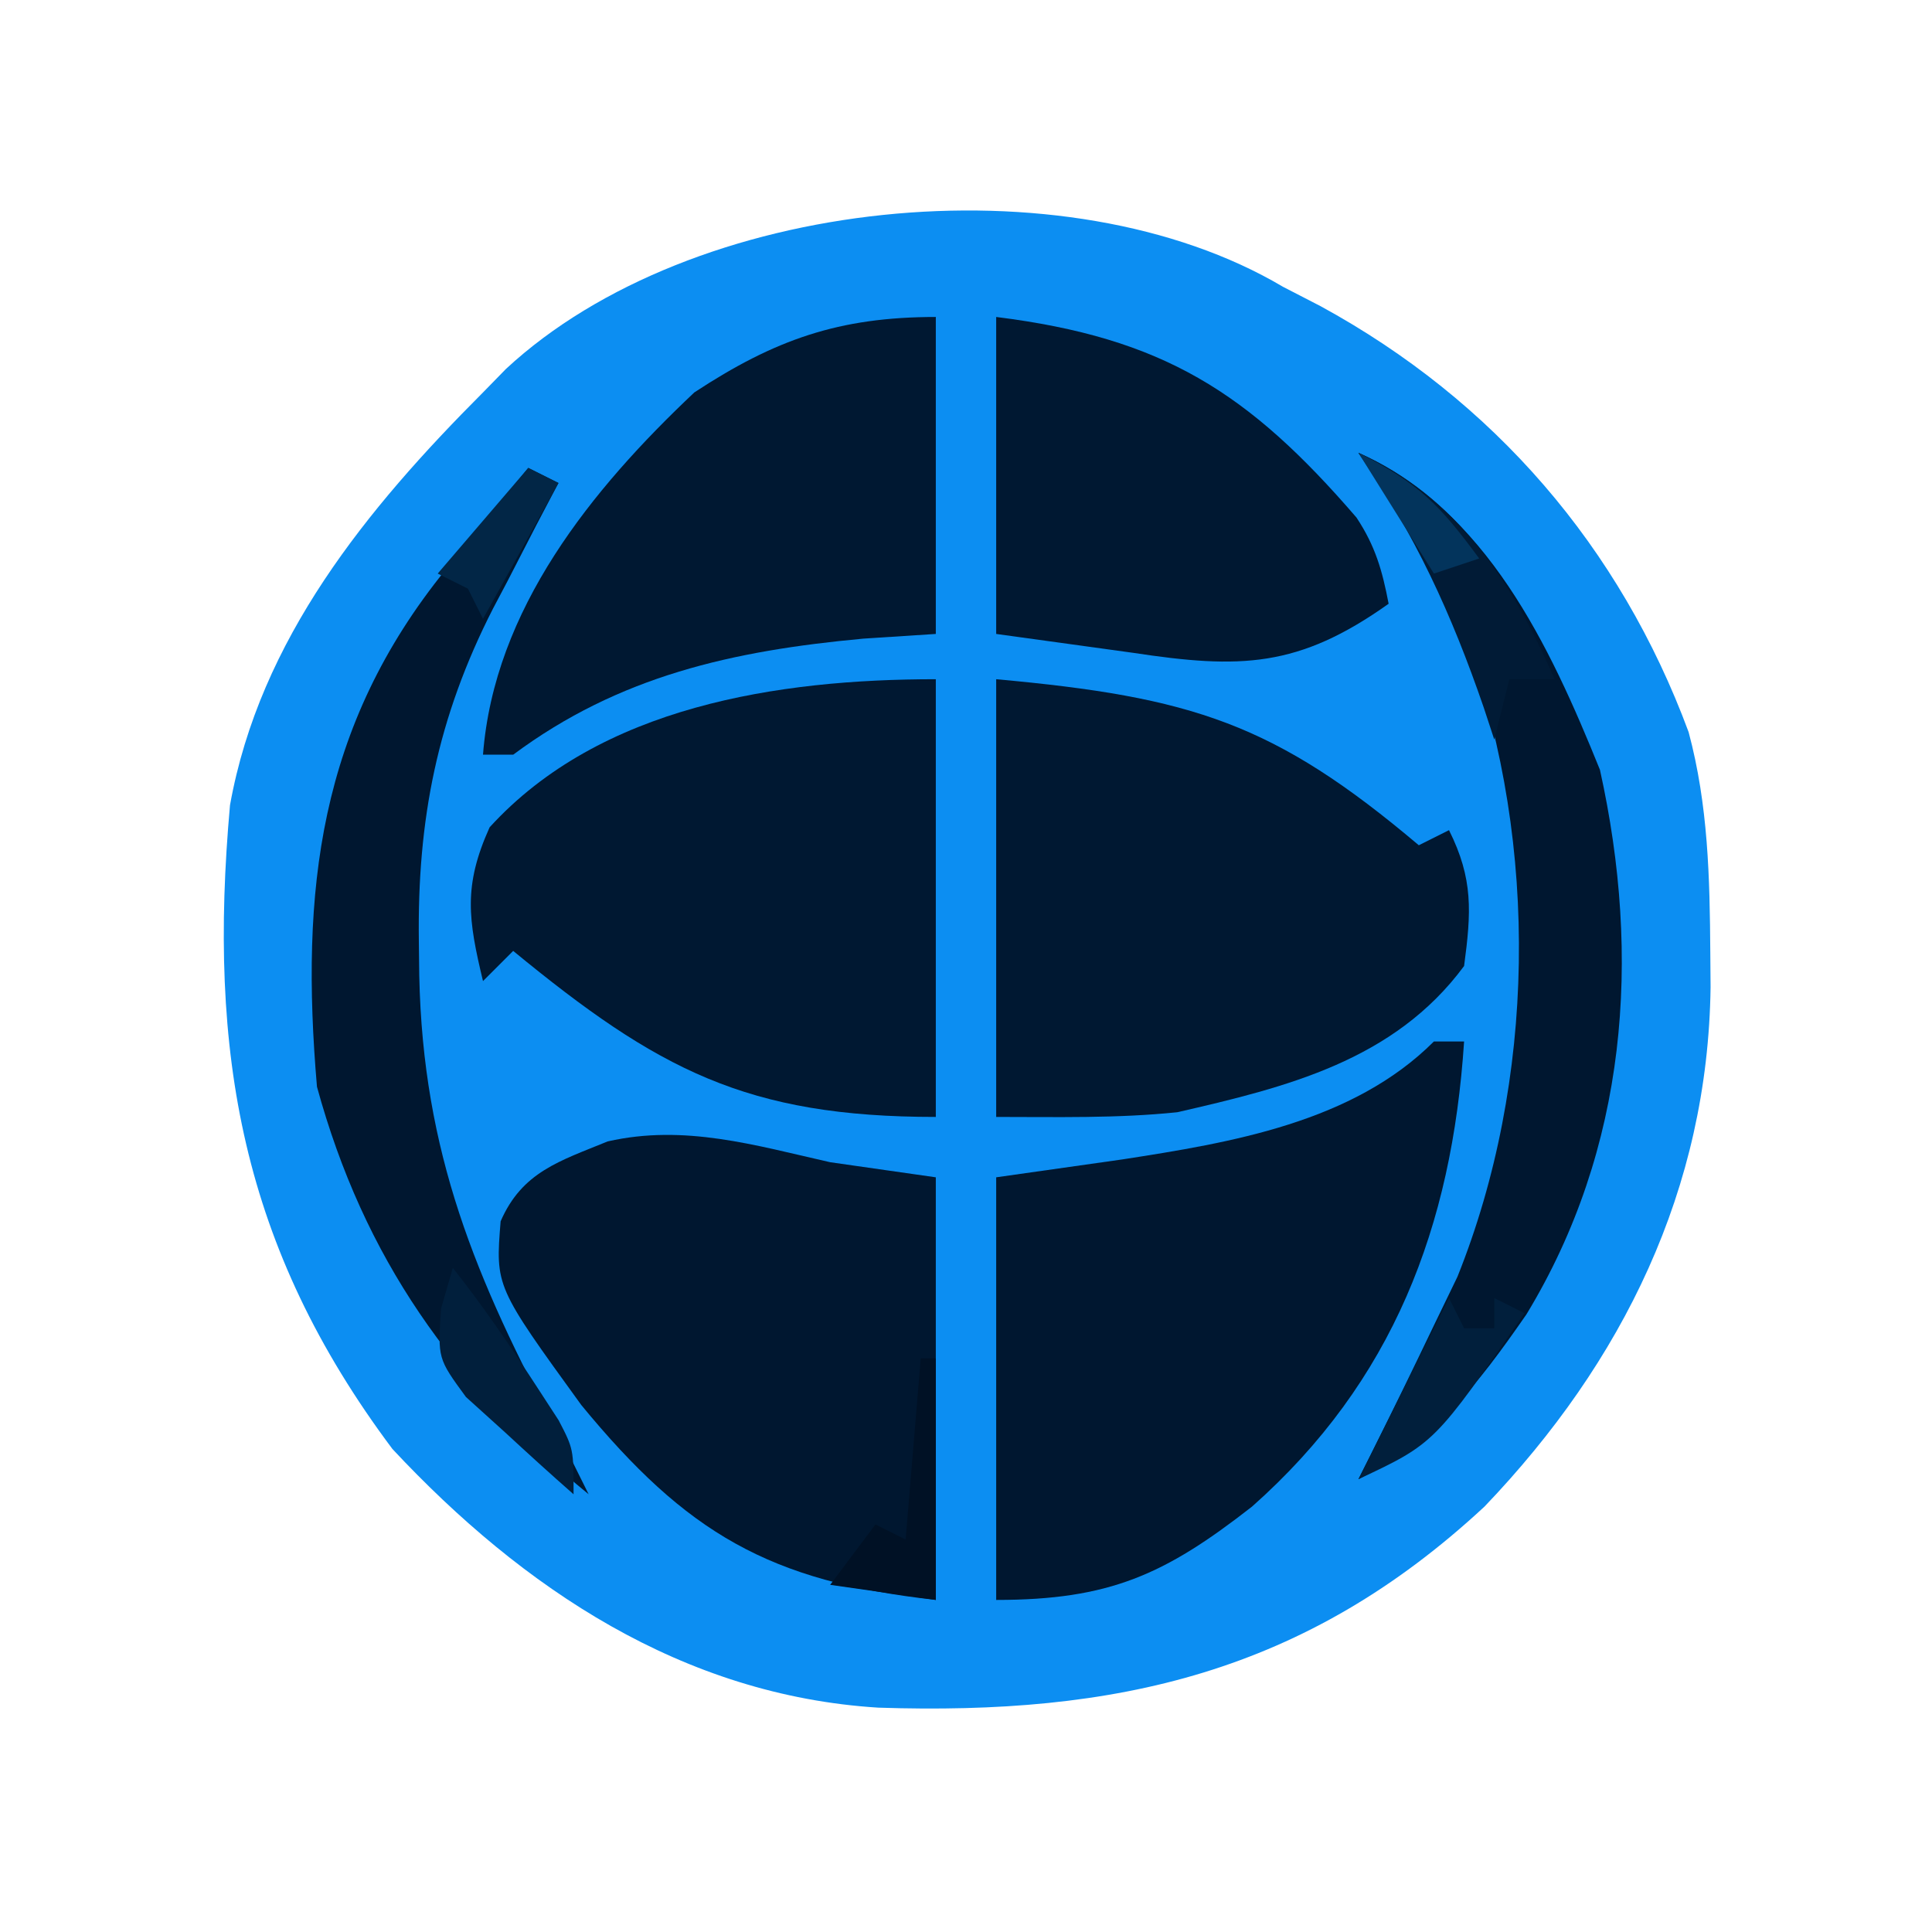 <?xml version="1.0" encoding="UTF-8"?>
<svg version="1.1" xmlns="http://www.w3.org/2000/svg" width="128" height="128">
43.52 128 0 128 C0 85.76 0 43.52 0 0 Z " fill="#000E20" transform="translate(0,0)"/>
<path d="M0 0 C0.822 0.424 1.645 0.848 2.492 1.285 C13.977 7.551 22.328 17.227 26.875 29.5 C28.175 34.347 28.277 39.137 28.312 44.125 C28.318 44.877 28.324 45.629 28.33 46.404 C28.157 59.763 22.525 71.228 13.355 80.812 C1.456 91.864 -11.053 94.657 -26.816 94.136 C-39.747 93.33 -50.364 86.25 -59 77 C-69.018 63.618 -71.233 50.748 -69.762 34.344 C-67.79 23.349 -60.679 14.693 -53 7 C-52.497 6.486 -51.995 5.971 -51.477 5.441 C-39.156 -5.989 -14.376 -8.514 0 0 Z " fill="#0C8EF2" transform="translate(85,19)"/>
<path d="M0 0 C0.66 0 1.32 0 2 0 C1.196 12.266 -2.704 22.536 -12.055 30.82 C-17.824 35.327 -21.493 37 -29 37 C-29 27.76 -29 18.52 -29 9 C-26.236 8.608 -23.473 8.216 -20.625 7.812 C-13.449 6.7 -5.371 5.371 0 0 Z " fill="#001730" transform="translate(95,69)"/>
<path d="M0 0 C13.008 1.183 18.443 2.925 28 11 C28.66 10.67 29.32 10.34 30 10 C31.617 13.234 31.476 15.428 31 19 C26.371 25.269 19.227 27.031 12 28.688 C8.02 29.102 4.001 29 0 29 C0 19.43 0 9.86 0 0 Z " fill="#001832" transform="translate(66,45)"/>
<path d="M0 0 C0 9.57 0 19.14 0 29 C-12.52 29 -18.426 25.873 -28 18 C-28.66 18.66 -29.32 19.32 -30 20 C-30.981 15.911 -31.315 13.699 -29.562 9.812 C-22.243 1.779 -10.423 0 0 0 Z " fill="#001832" transform="translate(62,45)"/>
<path d="M0 0 C2.31 0.33 4.62 0.66 7 1 C7 10.24 7 19.48 7 29 C-4.059 27.771 -9.523 24.561 -16.488 16.086 C-22.18 8.233 -22.18 8.233 -21.832 3.914 C-20.407 0.637 -17.918 -0.076 -14.738 -1.379 C-9.656 -2.532 -4.988 -1.126 0 0 Z " fill="#001730" transform="translate(55,77)"/>
<path d="M0 0 C0 6.93 0 13.86 0 21 C-1.588 21.103 -3.176 21.206 -4.812 21.312 C-13.466 22.115 -20.977 23.778 -28 29 C-28.66 29 -29.32 29 -30 29 C-29.259 19.368 -22.807 11.42 -16 5 C-10.676 1.502 -6.428 0 0 0 Z " fill="#001832" transform="translate(62,21)"/>
<path d="M0 0 C11.039 1.38 16.701 4.967 23.871 13.289 C25.117 15.177 25.58 16.79 26 19 C20.027 23.247 16.169 23.328 9.062 22.25 C6.072 21.837 3.081 21.425 0 21 C0 14.07 0 7.14 0 0 Z " fill="#001832" transform="translate(66,21)"/>
<path d="M0 0 C8.499 3.83 12.648 12.714 16 21 C18.764 33.471 17.8 46.094 11.129 57.082 C7.839 61.828 5.163 65.261 0 68 C0.268 67.468 0.536 66.935 0.812 66.387 C2.23 63.538 3.628 60.683 5 57.812 C5.773 56.213 5.773 56.213 6.562 54.582 C11.757 41.637 11.962 26.001 7.289 12.891 C5.257 8.333 2.796 4.128 0 0 Z " fill="#001730" transform="translate(90,30)"/>
<path d="M0 0 C0.66 0.33 1.32 0.66 2 1 C1.518 1.918 1.036 2.836 0.539 3.781 C-0.099 5.021 -0.737 6.26 -1.375 7.5 C-1.692 8.101 -2.009 8.701 -2.336 9.32 C-6.023 16.541 -7.36 23.298 -7.25 31.375 C-7.241 32.122 -7.232 32.869 -7.223 33.638 C-6.977 45.377 -3.495 53.709 2 64 C2.672 65.331 3.341 66.663 4 68 C-4.996 60.646 -10.892 52.349 -14 41 C-15.112 28.036 -13.903 17.139 -5.461 6.727 C-4.979 6.157 -4.497 5.587 -4 5 C-3.216 4.01 -2.433 3.02 -1.625 2 C-1.089 1.34 -0.552 0.68 0 0 Z " fill="#001730" transform="translate(35,31)"/>
<path d="M0 0 C6.518 2.872 10.2 8.622 13 15 C12.01 15 11.02 15 10 15 C9.67 16.32 9.34 17.64 9 19 C8.769 18.299 8.539 17.598 8.301 16.875 C6.179 10.703 3.742 5.352 0 0 Z " fill="#011B36" transform="translate(90,30)"/>
<path d="M0 0 C0.33 0 0.66 0 1 0 C1 5.28 1 10.56 1 16 C-1.31 15.67 -3.62 15.34 -6 15 C-5.01 13.68 -4.02 12.36 -3 11 C-2.34 11.33 -1.68 11.66 -1 12 C-0.67 8.04 -0.34 4.08 0 0 Z " fill="#001125" transform="translate(61,90)"/>
<path d="M0 0 C2.05 2.589 3.892 5.293 5.688 8.062 C6.124 8.734 6.561 9.406 7.012 10.098 C8 12 8 12 8 15 C6.459 13.648 4.942 12.267 3.438 10.875 C2.591 10.109 1.744 9.344 0.871 8.555 C-1 6 -1 6 -0.777 2.695 C-0.521 1.806 -0.264 0.916 0 0 Z " fill="#011F3C" transform="translate(30,84)"/>
<path d="M0 0 C0.33 0.66 0.66 1.32 1 2 C1.66 2 2.32 2 3 2 C3 1.34 3 0.68 3 0 C3.66 0.33 4.32 0.66 5 1 C-0.966 9.631 -0.966 9.631 -6 12 C-4 8 -2 4 0 0 Z " fill="#011F3C" transform="translate(96,86)"/>
<path d="M0 0 C0.66 0.33 1.32 0.66 2 1 C-0.475 5.455 -0.475 5.455 -3 10 C-3.33 9.34 -3.66 8.68 -4 8 C-4.66 7.67 -5.32 7.34 -6 7 C-4.02 4.69 -2.04 2.38 0 0 Z " fill="#022646" transform="translate(35,31)"/>
<path d="M0 0 C4.008 2.004 5.414 3.491 8 7 C7.01 7.33 6.02 7.66 5 8 C2.525 4.04 2.525 4.04 0 0 Z " fill="#03345C" transform="translate(90,30)"/>
</svg>
